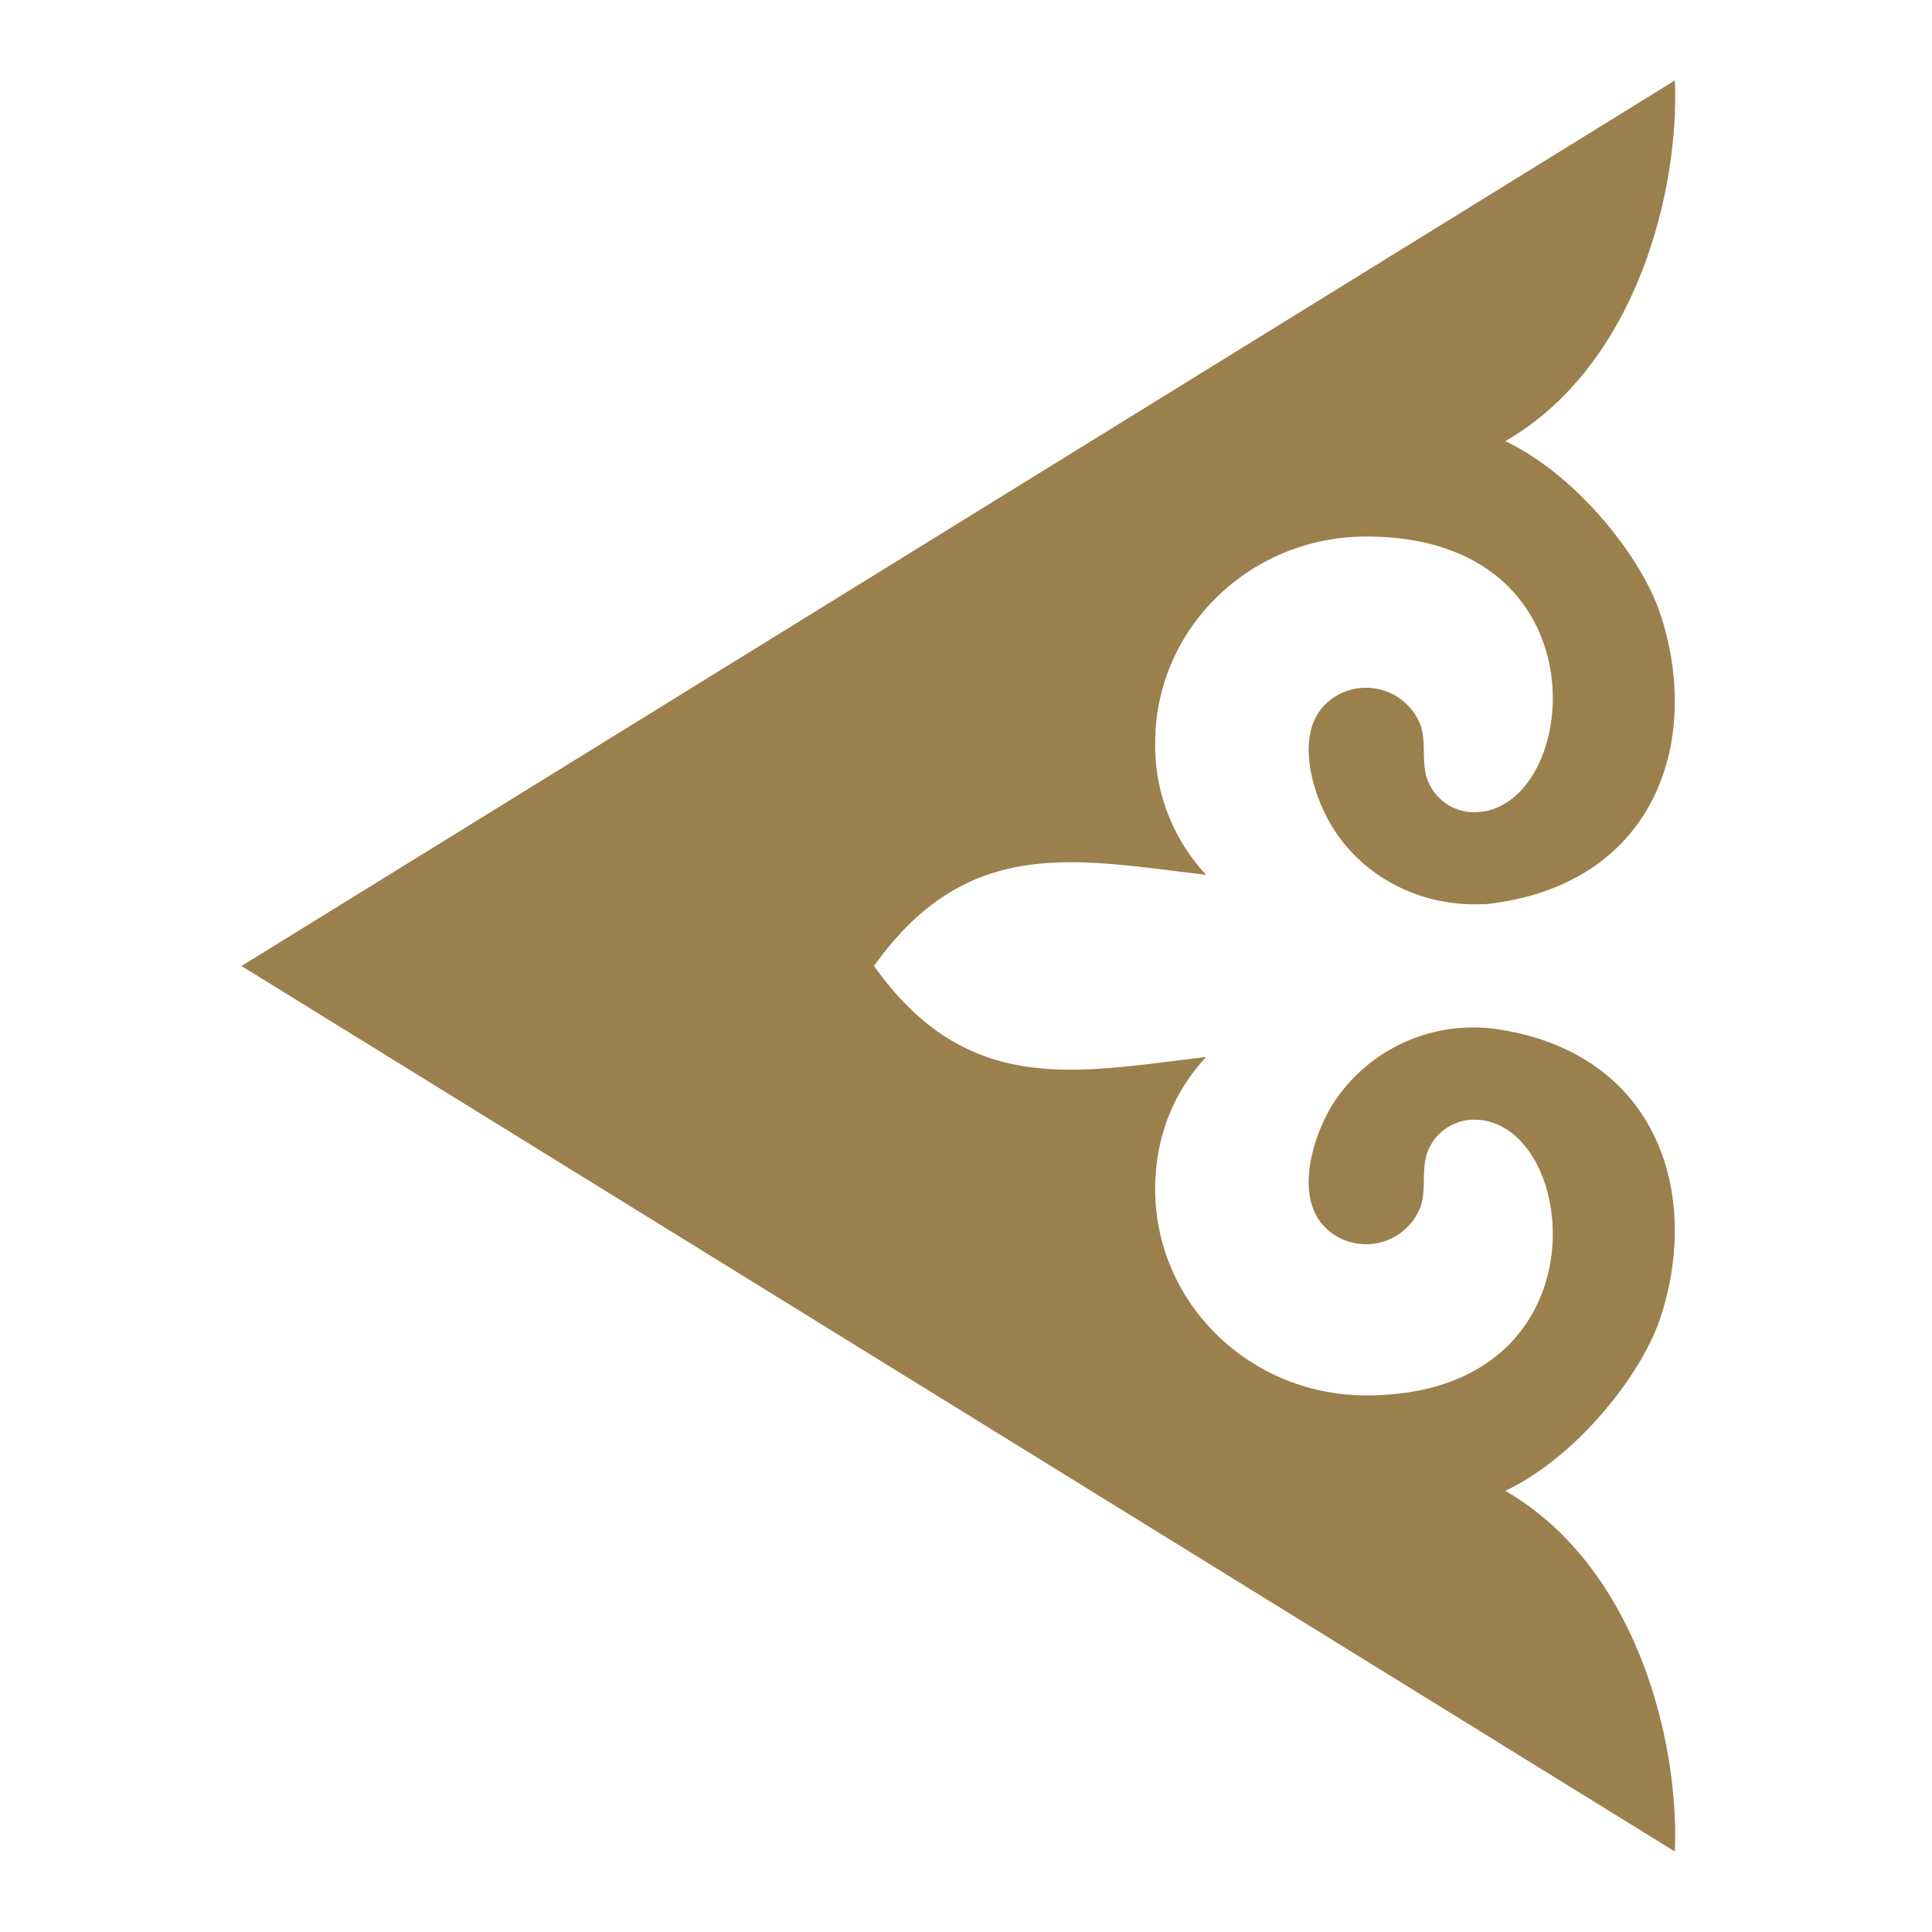<svg xmlns="http://www.w3.org/2000/svg" width="24" height="24" fill="none" viewBox="0 0 24 24"><path fill="#9B804D" d="M10.857 12c1.17-1.644 2.527-1.317 4.126-1.133a2.354 2.354 0 0 1-.633-1.64c0-1.415 1.174-2.562 2.623-2.562 3.025 0 2.651 3.425 1.339 3.425a.619.619 0 0 1-.595-.452c-.053-.203-.002-.44-.072-.633a.725.725 0 0 0-1.175-.262c-.407.393-.153 1.18.113 1.581.37.558 1.02.918 1.764.91l.121-.003c2.074-.233 2.685-2 2.158-3.602-.229-.696-1.027-1.72-1.926-2.149 1.656-.958 2.164-3.168 2.105-4.48L3 12l17.805 11c.059-1.312-.45-3.522-2.105-4.48.9-.43 1.697-1.454 1.926-2.15.527-1.602-.084-3.368-2.158-3.602l-.121-.004a2.073 2.073 0 0 0-1.764.91c-.266.402-.52 1.189-.113 1.582a.724.724 0 0 0 1.175-.262c.07-.193.019-.43.072-.633a.619.619 0 0 1 .595-.452c1.312 0 1.686 3.425-1.34 3.425-1.448 0-2.622-1.148-2.622-2.563 0-.614.209-1.186.633-1.64-1.6.185-2.956.513-4.126-1.132z"/></svg>